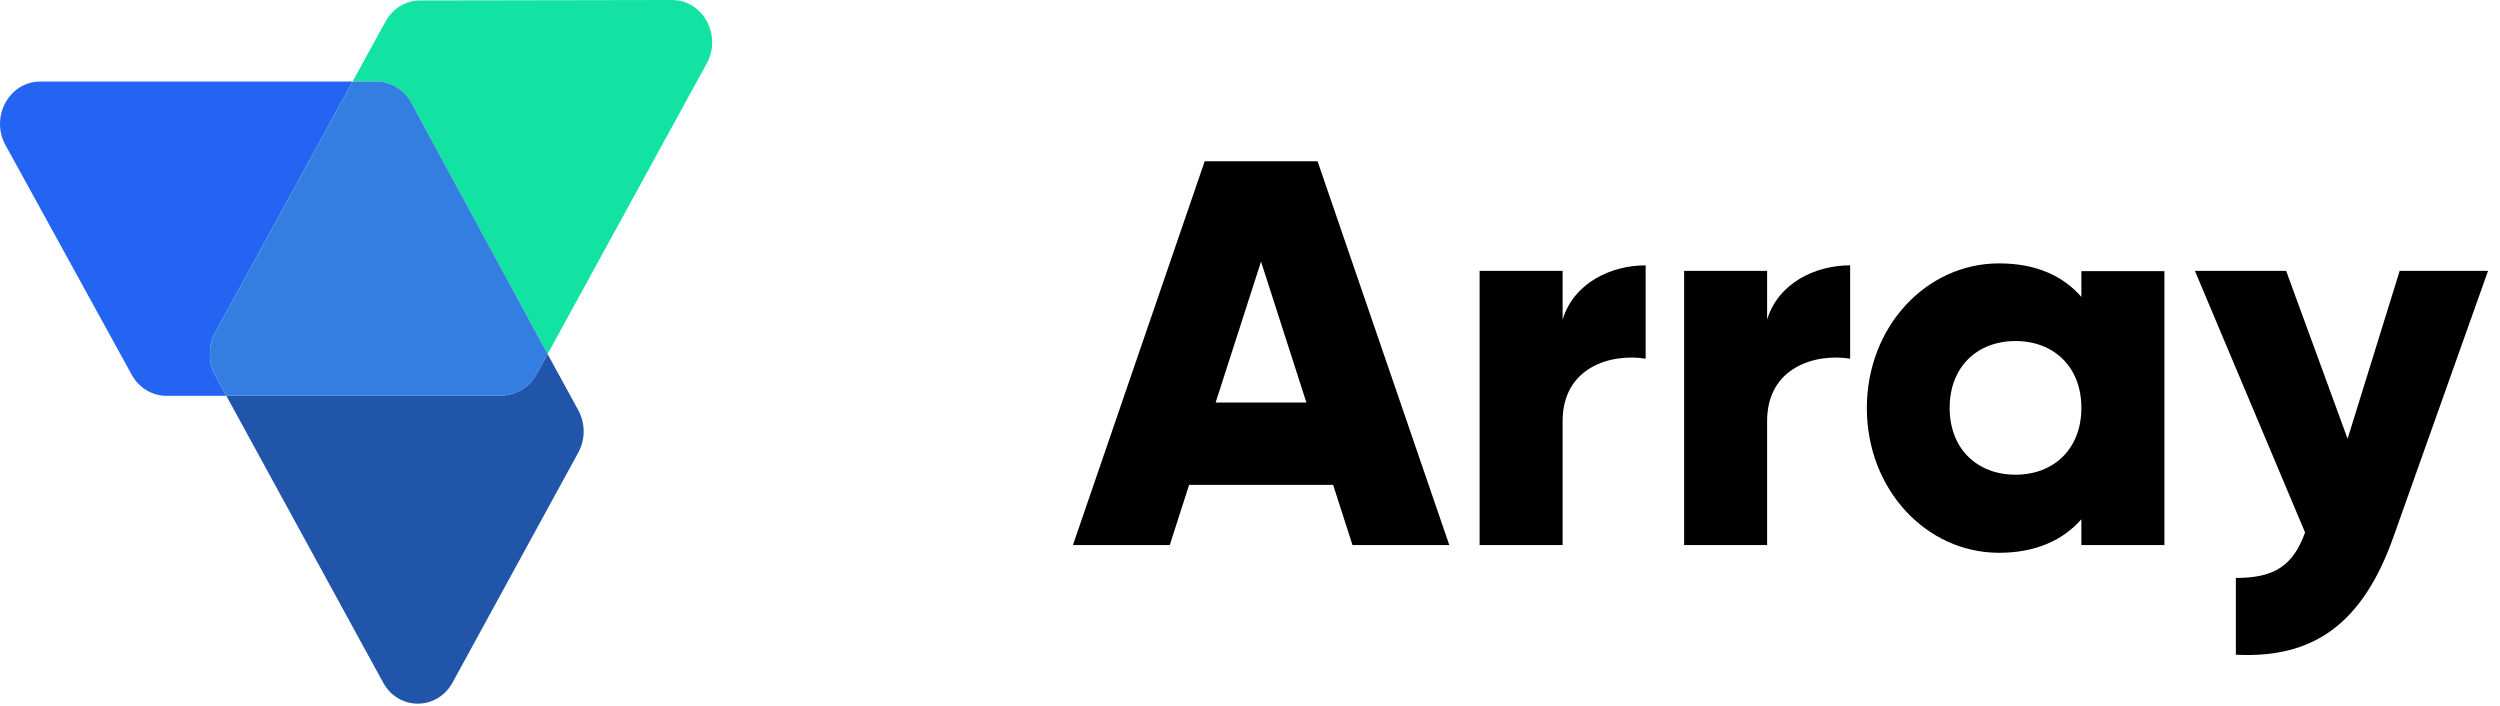 <?xml version="1.0" encoding="UTF-8"?> <svg xmlns="http://www.w3.org/2000/svg" width="85" height="24" viewBox="0 0 85 24" fill="none"><g clip-path="url(#clip0_4660_64098)"><g clip-path="url(#clip1_4660_64098)"><path d="M19.663 13.949L18.618 12.038L18.243 12.722C18.222 12.761 18.198 12.798 18.174 12.835C18.169 12.842 18.163 12.85 18.158 12.858C18.133 12.893 18.107 12.928 18.08 12.96C18.077 12.963 18.075 12.966 18.072 12.969C18.045 13 18.017 13.03 17.988 13.058C17.983 13.062 17.979 13.067 17.975 13.071C17.943 13.101 17.91 13.13 17.875 13.157C17.873 13.159 17.871 13.161 17.868 13.162C17.796 13.218 17.719 13.266 17.637 13.306L17.635 13.308C17.435 13.401 17.218 13.451 16.998 13.457H7.695L7.317 12.765C7.177 12.498 7.116 12.197 7.14 11.896C7.11 12.196 7.171 12.497 7.315 12.762L13.025 23.205C13.55 24.165 14.864 24.164 15.388 23.204L19.663 15.385C19.782 15.164 19.845 14.918 19.845 14.667C19.845 14.417 19.782 14.17 19.663 13.949Z" fill="#2155AA"></path><path d="M22.845 2.20797e-06L14.284 0.015C13.797 0.016 13.348 0.29 13.105 0.734L11.988 2.773H12.8C13.286 2.773 13.736 3.046 13.98 3.49L18.617 12.039L18.31 12.6C18.311 12.599 18.312 12.597 18.313 12.596L24.029 2.157C24.554 1.197 23.896 -0.002 22.845 2.20797e-06Z" fill="#12E3A3"></path><path d="M7.316 12.762C7.297 12.727 7.279 12.691 7.263 12.655C7.259 12.644 7.254 12.633 7.249 12.621C7.235 12.586 7.221 12.552 7.21 12.516C7.206 12.503 7.202 12.489 7.198 12.476C7.191 12.451 7.184 12.426 7.178 12.4C7.174 12.382 7.169 12.363 7.165 12.344C7.161 12.324 7.158 12.303 7.155 12.283C7.15 12.248 7.145 12.213 7.142 12.178C7.141 12.165 7.14 12.152 7.139 12.139C7.138 12.113 7.137 12.087 7.136 12.06C7.129 11.796 7.192 11.534 7.32 11.301L11.989 2.773H1.366C0.315 2.773 -0.341 3.974 0.186 4.932L4.478 12.741C4.722 13.185 5.172 13.458 5.658 13.458H7.696L7.317 12.766C7.317 12.765 7.316 12.764 7.316 12.762Z" fill="#2464F2"></path><path d="M18.16 12.859C18.165 12.851 18.17 12.843 18.175 12.835C18.2 12.799 18.223 12.762 18.244 12.723L18.619 12.039L13.982 3.49C13.738 3.047 13.288 2.773 12.802 2.773H11.99L7.32 11.301C7.2 11.527 7.137 11.778 7.137 12.033C7.136 12.289 7.199 12.54 7.318 12.766L7.696 13.458H16.999C17.22 13.453 17.436 13.402 17.636 13.309L17.639 13.307C17.72 13.267 17.798 13.219 17.87 13.163C17.872 13.162 17.875 13.16 17.877 13.158C17.911 13.131 17.945 13.102 17.977 13.072C17.981 13.068 17.985 13.064 17.989 13.059C18.018 13.031 18.047 13.001 18.073 12.97C18.076 12.967 18.079 12.964 18.081 12.961C18.109 12.929 18.135 12.894 18.16 12.859Z" fill="#357EE1"></path></g><g clip-path="url(#clip2_4660_64098)"><path d="M45.319 16.485H40.43L39.772 18.532H36.48L40.96 5.482H44.797L49.276 18.532H45.985L45.326 16.485H45.319ZM44.418 13.687L42.875 8.895L41.331 13.687H44.418Z" fill="black"></path><path d="M55.952 9.022V12.195C54.786 12.008 53.129 12.473 53.129 14.318V18.532H50.307V9.21H53.129V10.867C53.508 9.622 54.764 9.022 55.952 9.022Z" fill="black"></path><path d="M62.905 9.022V12.195C61.739 12.008 60.082 12.473 60.082 14.318V18.532H57.26V9.21H60.082V10.867C60.461 9.622 61.717 9.022 62.905 9.022Z" fill="black"></path><path d="M73.59 9.21V18.533H70.767V17.655C70.147 18.36 69.224 18.795 67.967 18.795C65.501 18.795 63.473 16.65 63.473 13.875C63.473 11.1 65.501 8.955 67.967 8.955C69.231 8.955 70.147 9.383 70.767 10.095V9.218H73.59V9.21ZM70.767 13.868C70.767 12.473 69.829 11.595 68.527 11.595C67.226 11.595 66.288 12.473 66.288 13.868C66.288 15.263 67.226 16.14 68.527 16.14C69.829 16.14 70.767 15.263 70.767 13.868Z" fill="black"></path><path d="M84.593 9.21L81.377 18.255C80.325 21.218 78.653 22.395 76.019 22.26V19.65C77.336 19.65 77.956 19.238 78.373 18.105L74.627 9.21H77.729L79.818 14.918L81.589 9.21H84.6H84.593Z" fill="black"></path></g></g><defs><clipPath id="clip0_4660_64098"><rect width="84.75" height="24" fill="white"></rect></clipPath><clipPath id="clip1_4660_64098"><rect width="24.214" height="24" fill="white"></rect></clipPath><clipPath id="clip2_4660_64098"><rect width="48.429" height="24" fill="white" transform="translate(36.322)"></rect></clipPath></defs></svg> 